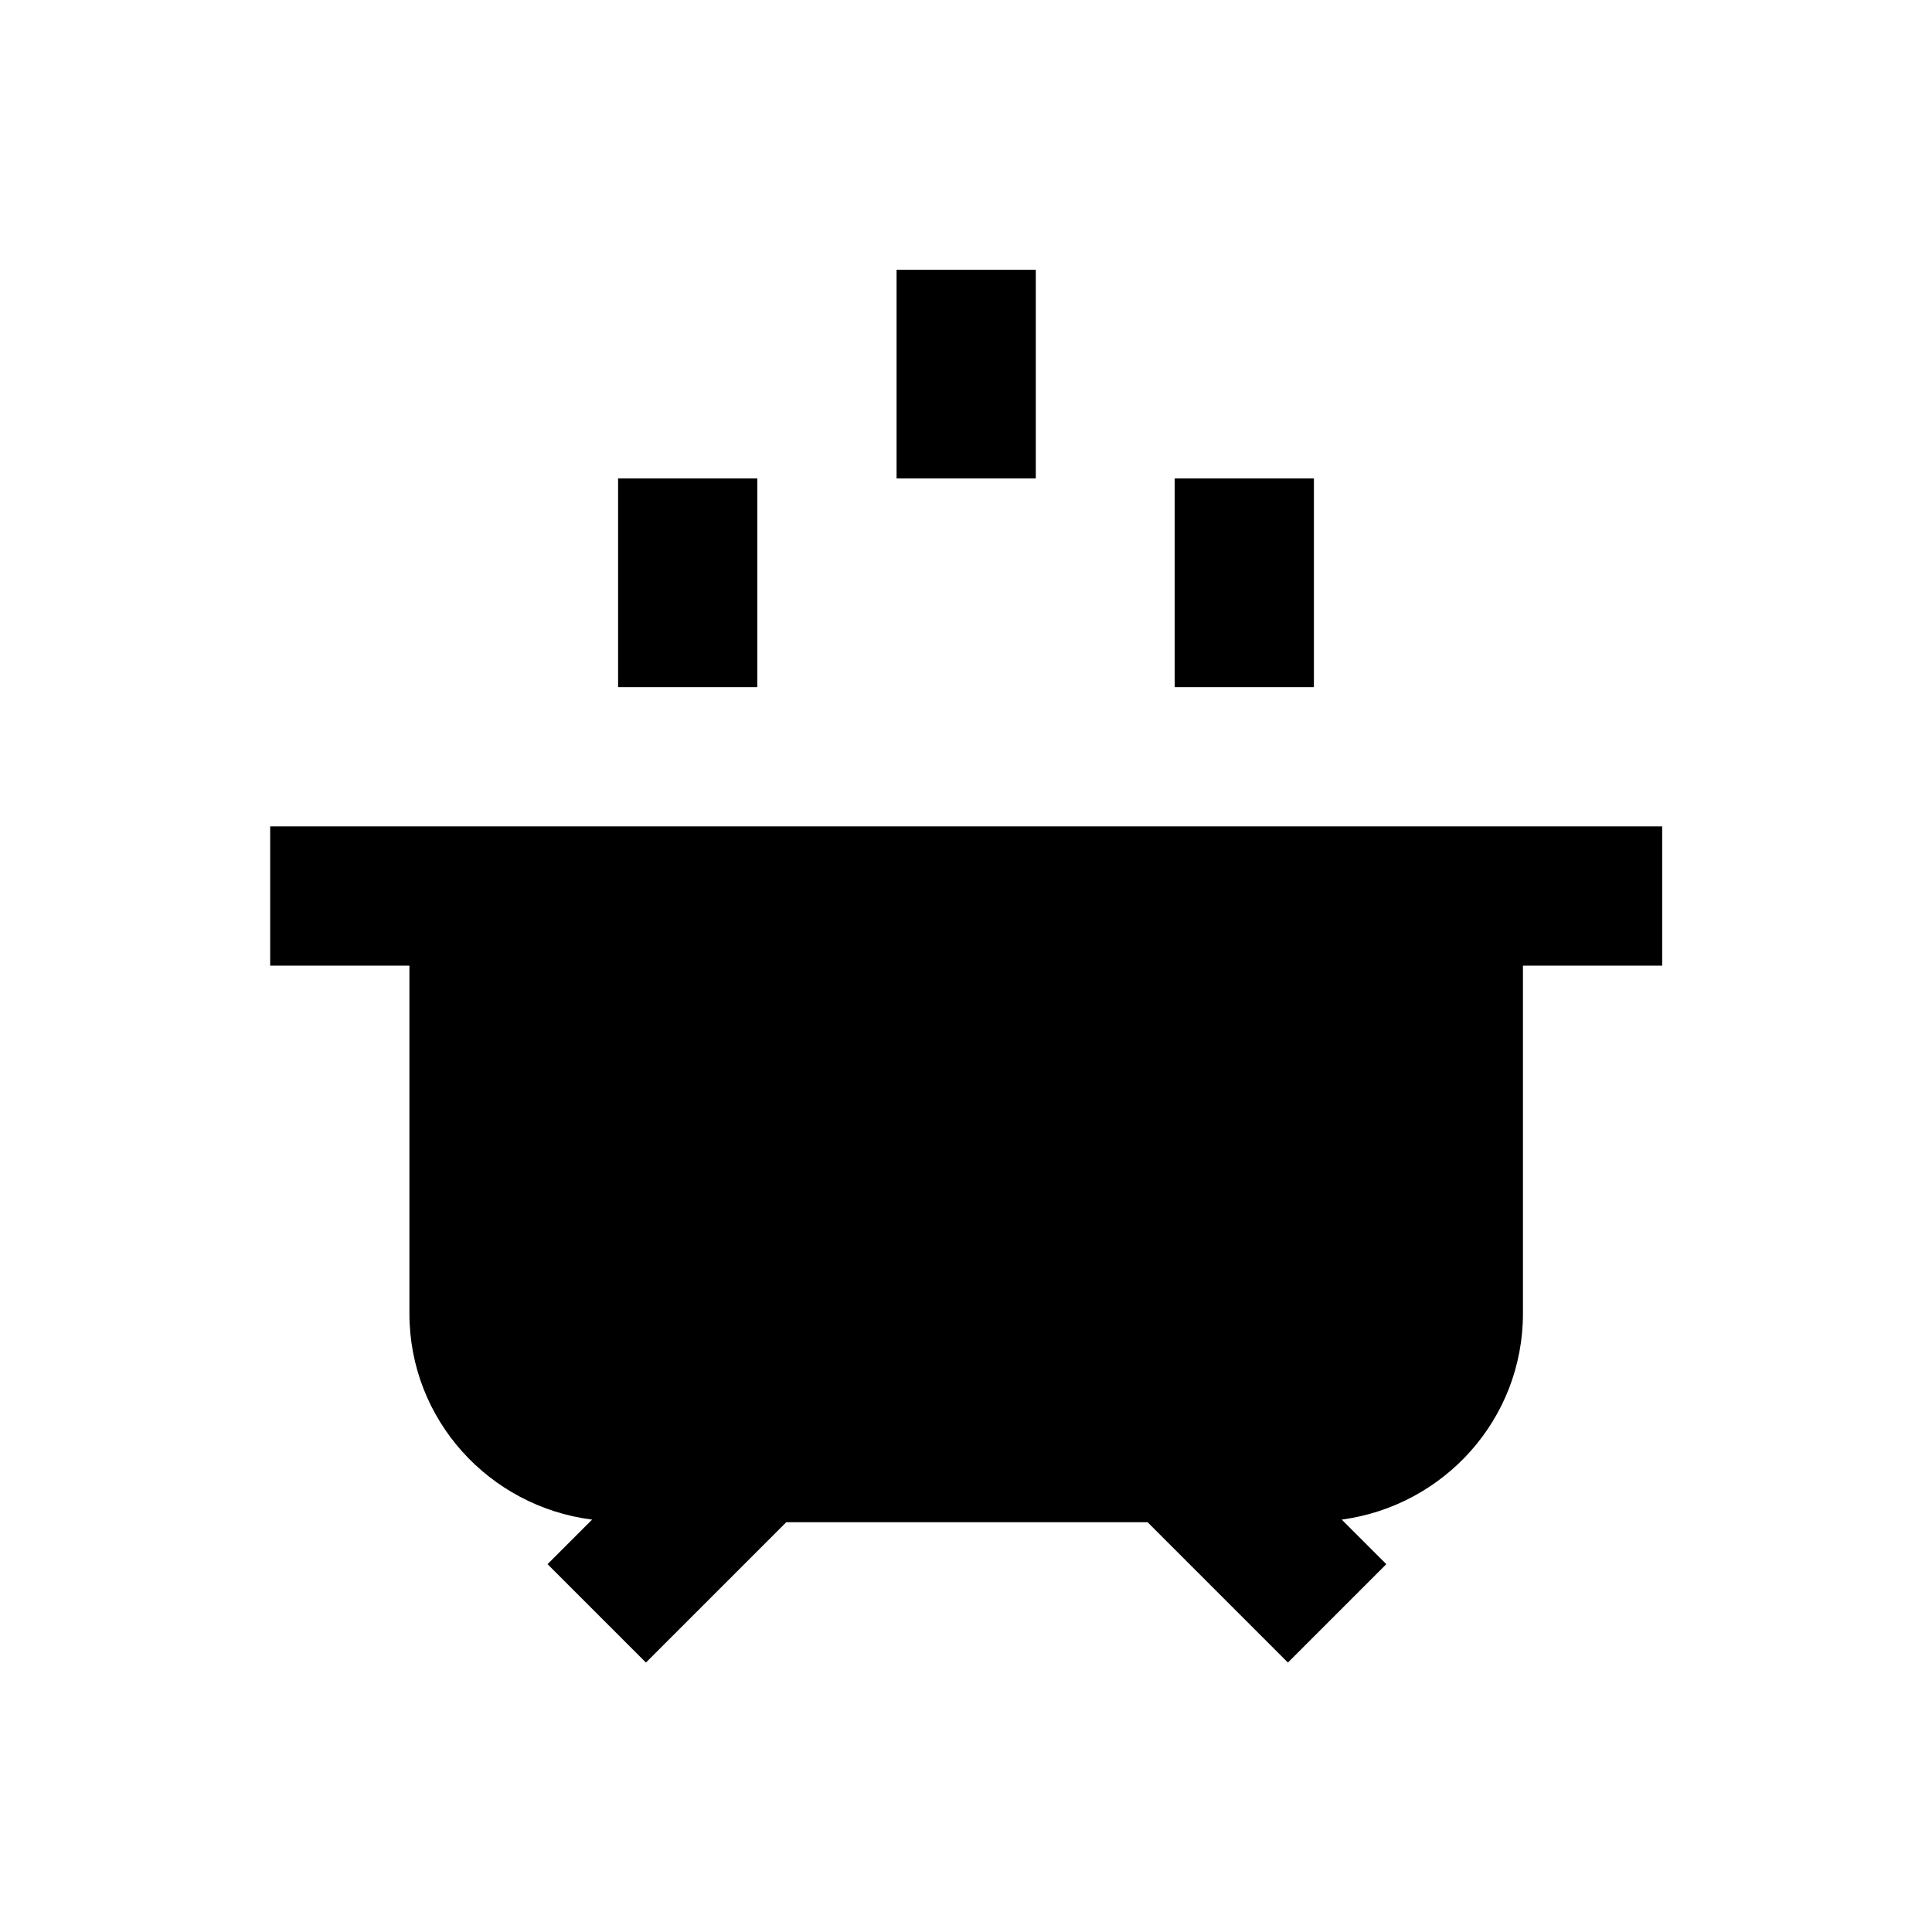 <?xml version="1.0" encoding="UTF-8"?>
<!-- Uploaded to: SVG Repo, www.svgrepo.com, Generator: SVG Repo Mixer Tools -->
<svg fill="#000000" width="800px" height="800px" version="1.1" viewBox="144 144 512 512" xmlns="http://www.w3.org/2000/svg">
 <g>
  <path d="m547.5 363h-331.9v36.898h36.898v92.199c0 28.141 21.156 51.168 48.414 54.613l-11.809 11.809 26.074 26.074 37.195-37.195h95.742l37.195 37.195 26.074-26.074-11.809-11.809c27.059-3.641 48.02-26.566 48.02-54.613v-92.199h36.898v-36.898z"/>
  <path d="m381.6 215.5h36.898v55.301h-36.898z"/>
  <path d="m307.8 270.8h36.898v55.301h-36.898z"/>
  <path d="m455.3 270.8h36.898v55.301h-36.898z"/>
 </g>
</svg>